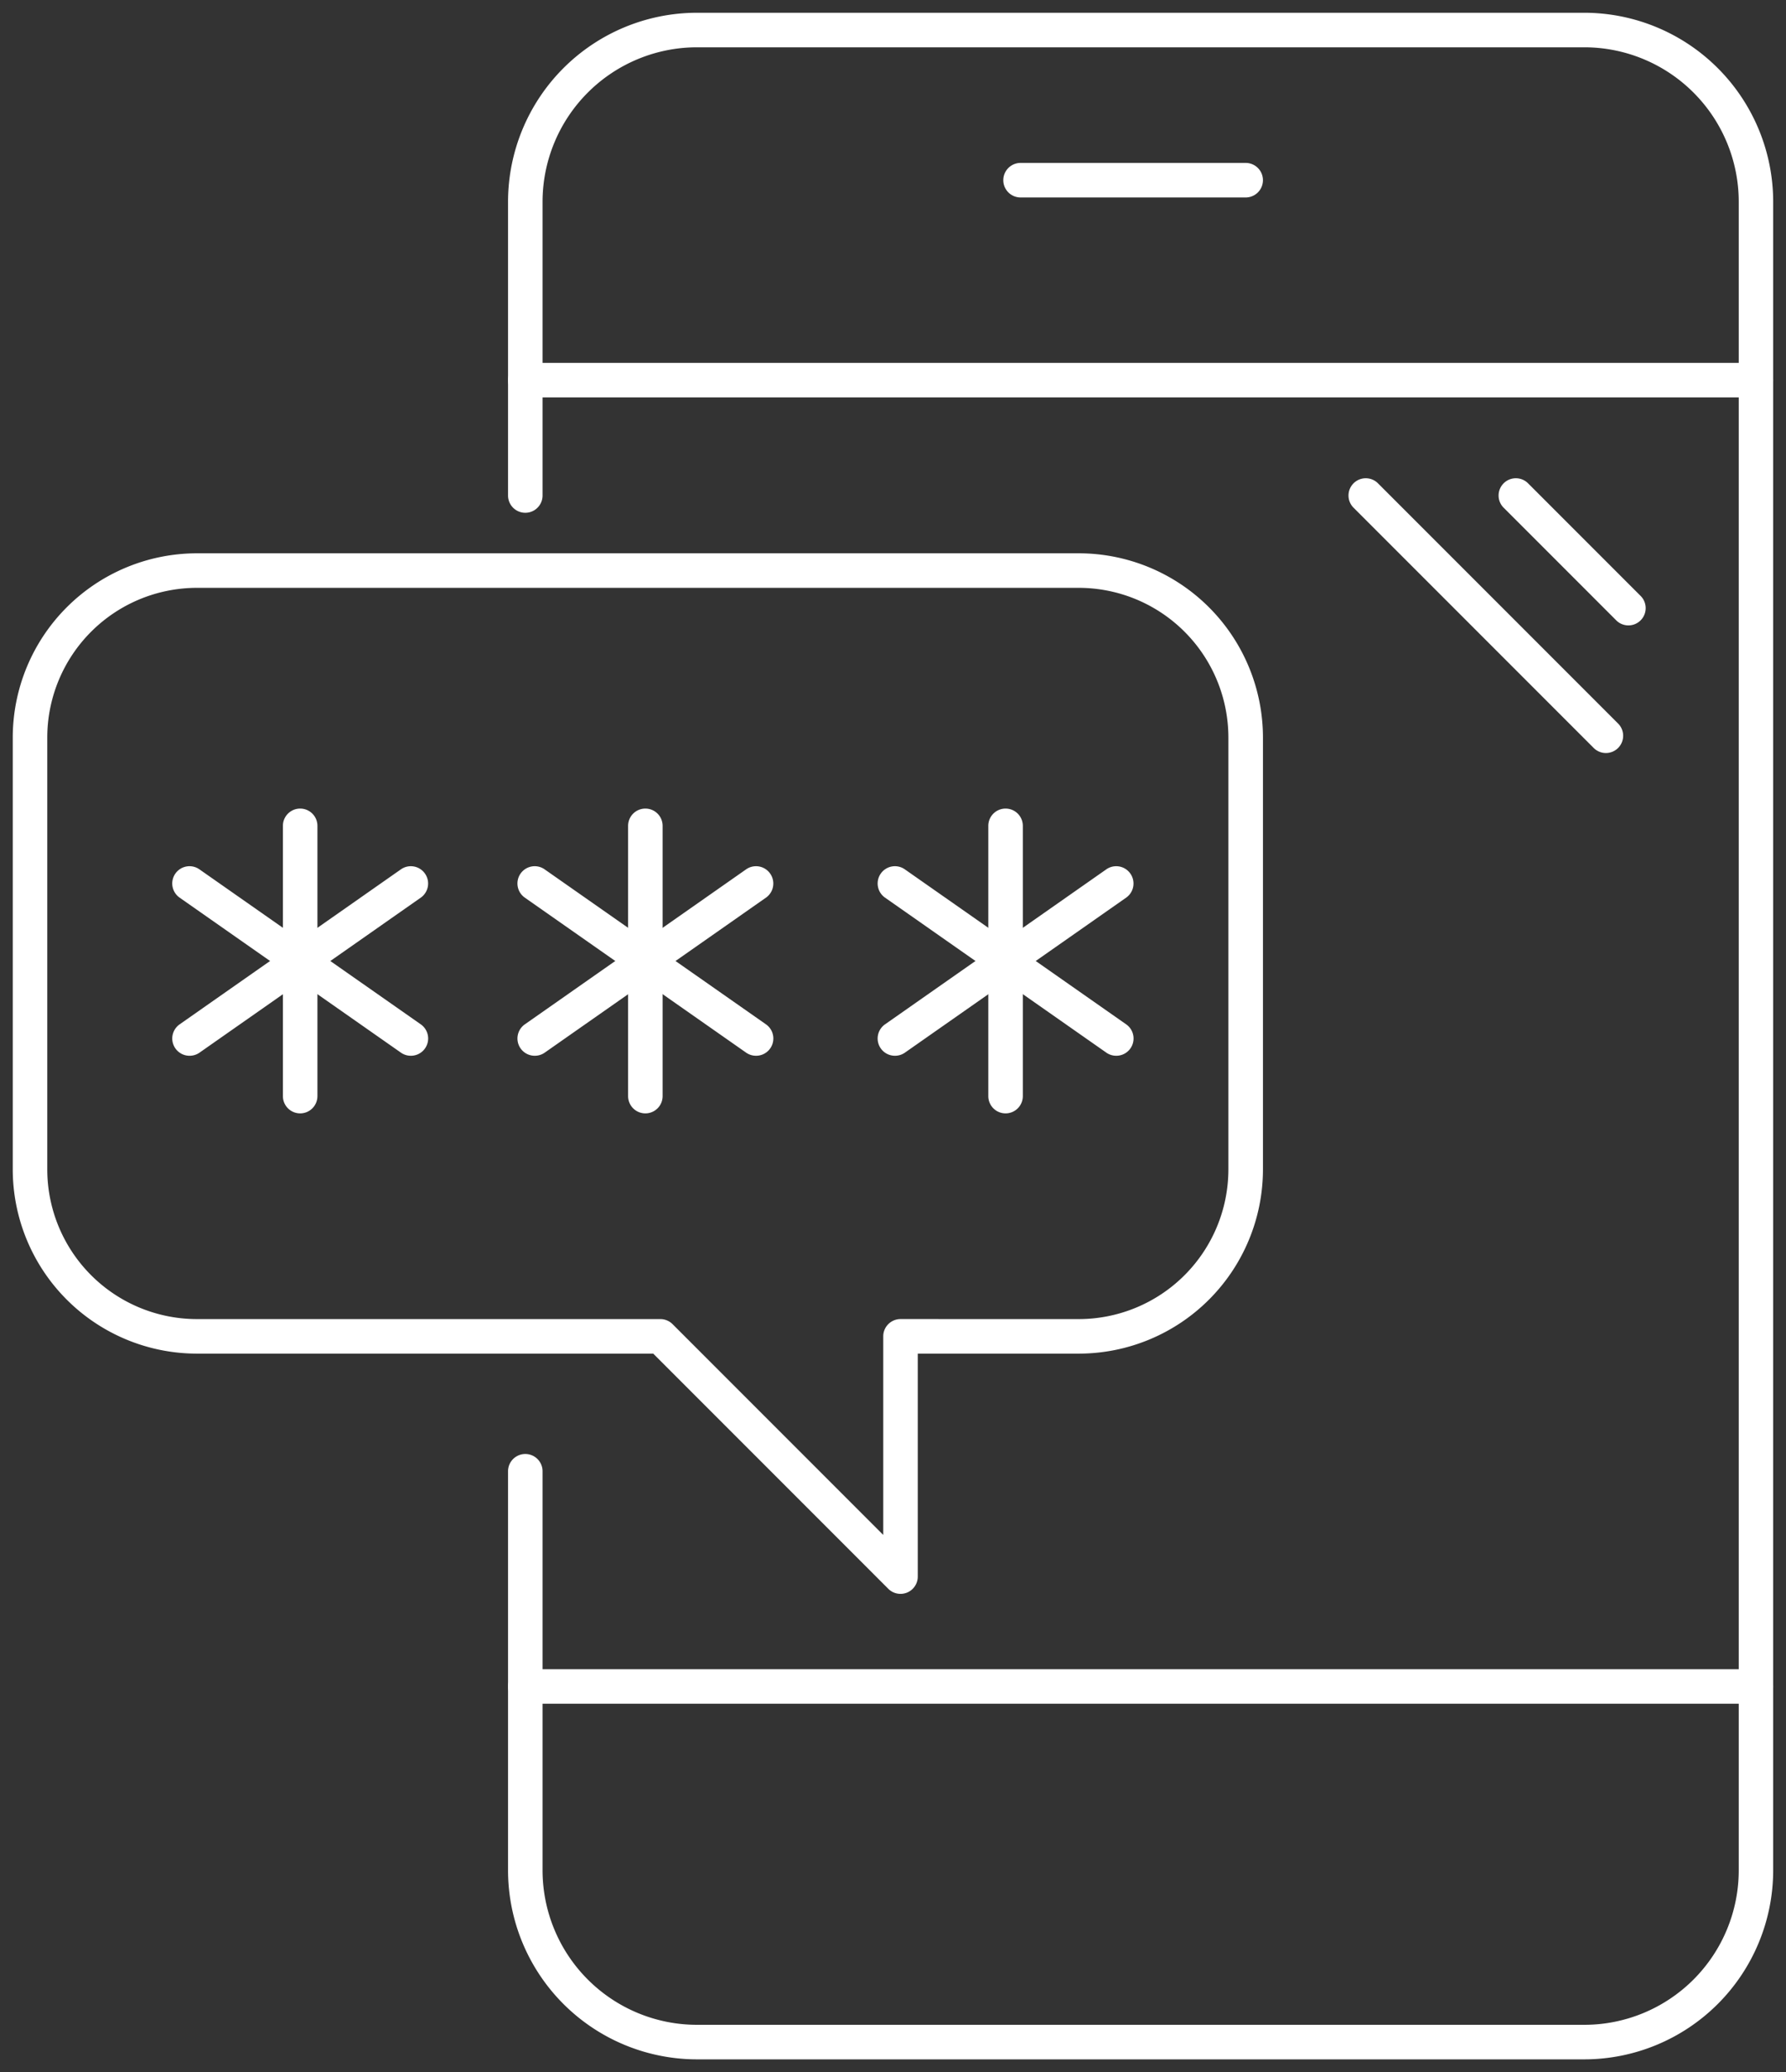 <svg xmlns="http://www.w3.org/2000/svg" xmlns:xlink="http://www.w3.org/1999/xlink" width="103.478" height="120" viewBox="0 0 103.478 120"><rect x="0" y="0" width="103.478" height="120" fill="#333333" stroke="none"/><defs><clipPath id="a"><rect width="103.478" height="120" fill="none" stroke="#fff" stroke-width="2"></rect></clipPath></defs><g clip-path="url(#a)"><path d="M96.363,119.522H44.942A10.954,10.954,0,0,1,34,108.58V85.464a1,1,0,0,1,2,0V108.58a8.952,8.952,0,0,0,8.942,8.942H96.363a8.952,8.952,0,0,0,8.942-8.942V11.942A8.952,8.952,0,0,0,96.363,3H44.942A8.952,8.952,0,0,0,36,11.942V28.957a1,1,0,0,1-2,0V11.942A10.954,10.954,0,0,1,44.942,1H96.363A10.954,10.954,0,0,1,107.3,11.942V108.58A10.954,10.954,0,0,1,96.363,119.522Z" transform="translate(-4.565 -0.261)" fill="#fff"></path><path d="M71.3,1H0A1,1,0,0,1-1,0,1,1,0,0,1,0-1H71.3a1,1,0,0,1,1,1A1,1,0,0,1,71.3,1Z" transform="translate(30.435 97.667)" fill="#fff"></path><path d="M71.3,1H0A1,1,0,0,1-1,0,1,1,0,0,1,0-1H71.3a1,1,0,0,1,1,1A1,1,0,0,1,71.3,1Z" transform="translate(30.435 22.015)" fill="#fff"></path><path d="M13.043,1H0A1,1,0,0,1-1,0,1,1,0,0,1,0-1H13.043a1,1,0,0,1,1,1A1,1,0,0,1,13.043,1Z" transform="translate(59.13 10.435)" fill="#fff"></path><path d="M6.522,7.522a1,1,0,0,1-.707-.293L-.707.707a1,1,0,0,1,0-1.414,1,1,0,0,1,1.414,0L7.229,5.815a1,1,0,0,1-.707,1.707Z" transform="translate(87.826 28.696)" fill="#fff"></path><path d="M13.913,14.913a1,1,0,0,1-.707-.293L-.707.707a1,1,0,0,1,0-1.414,1,1,0,0,1,1.414,0L14.62,13.206a1,1,0,0,1-.707,1.707Z" transform="translate(79.13 28.696)" fill="#fff"></path><path d="M11.666,37h51.1A10.678,10.678,0,0,1,73.435,47.666V72.682A10.678,10.678,0,0,1,62.769,83.348H53.435V96.261a1,1,0,0,1-1.707.707l-13.62-13.62H11.666A10.678,10.678,0,0,1,1,72.682V47.666A10.678,10.678,0,0,1,11.666,37Zm51.1,44.348a8.676,8.676,0,0,0,8.666-8.666V47.666A8.676,8.676,0,0,0,62.769,39h-51.1A8.676,8.676,0,0,0,3,47.666V72.682a8.676,8.676,0,0,0,8.666,8.666H38.522a1,1,0,0,1,.707.293L51.435,93.847v-11.5a1,1,0,0,1,1-1Z" transform="translate(-0.261 -4.957)" fill="#fff"></path><path d="M0,16.652a1,1,0,0,1-1-1V0A1,1,0,0,1,0-1,1,1,0,0,1,1,0V15.652A1,1,0,0,1,0,16.652Z" transform="translate(17.391 47.826)" fill="#fff"></path><path d="M12.821,9.977a1,1,0,0,1-.573-.181L-.574.819A1,1,0,0,1-.819-.574,1,1,0,0,1,.574-.819L13.4,8.158a1,1,0,0,1-.574,1.819Z" transform="translate(10.98 51.164)" fill="#fff"></path><path d="M0,9.977a1,1,0,0,1-.82-.427A1,1,0,0,1-.574,8.158L12.248-.819a1,1,0,0,1,1.393.246A1,1,0,0,1,13.4.819L.574,9.8A1,1,0,0,1,0,9.977Z" transform="translate(10.981 51.164)" fill="#fff"></path><path d="M0,16.652a1,1,0,0,1-1-1V0A1,1,0,0,1,0-1,1,1,0,0,1,1,0V15.652A1,1,0,0,1,0,16.652Z" transform="translate(37.391 47.826)" fill="#fff"></path><path d="M12.821,9.977a1,1,0,0,1-.573-.181L-.574.819A1,1,0,0,1-.819-.574,1,1,0,0,1,.574-.819L13.4,8.158a1,1,0,0,1-.574,1.819Z" transform="translate(30.98 51.164)" fill="#fff"></path><path d="M0,9.977a1,1,0,0,1-.82-.427A1,1,0,0,1-.574,8.158L12.248-.819a1,1,0,0,1,1.393.246A1,1,0,0,1,13.4.819L.574,9.8A1,1,0,0,1,0,9.977Z" transform="translate(30.981 51.164)" fill="#fff"></path><path d="M0,16.652a1,1,0,0,1-1-1V0A1,1,0,0,1,0-1,1,1,0,0,1,1,0V15.652A1,1,0,0,1,0,16.652Z" transform="translate(58.261 47.826)" fill="#fff"></path><path d="M12.821,9.977a1,1,0,0,1-.573-.181L-.574.819A1,1,0,0,1-.819-.574,1,1,0,0,1,.574-.819L13.4,8.158a1,1,0,0,1-.574,1.819Z" transform="translate(51.85 51.164)" fill="#fff"></path><path d="M0,9.977a1,1,0,0,1-.82-.427A1,1,0,0,1-.574,8.158L12.248-.819a1,1,0,0,1,1.393.246A1,1,0,0,1,13.4.819L.574,9.8A1,1,0,0,1,0,9.977Z" transform="translate(51.85 51.164)" fill="#fff"></path></g></svg>